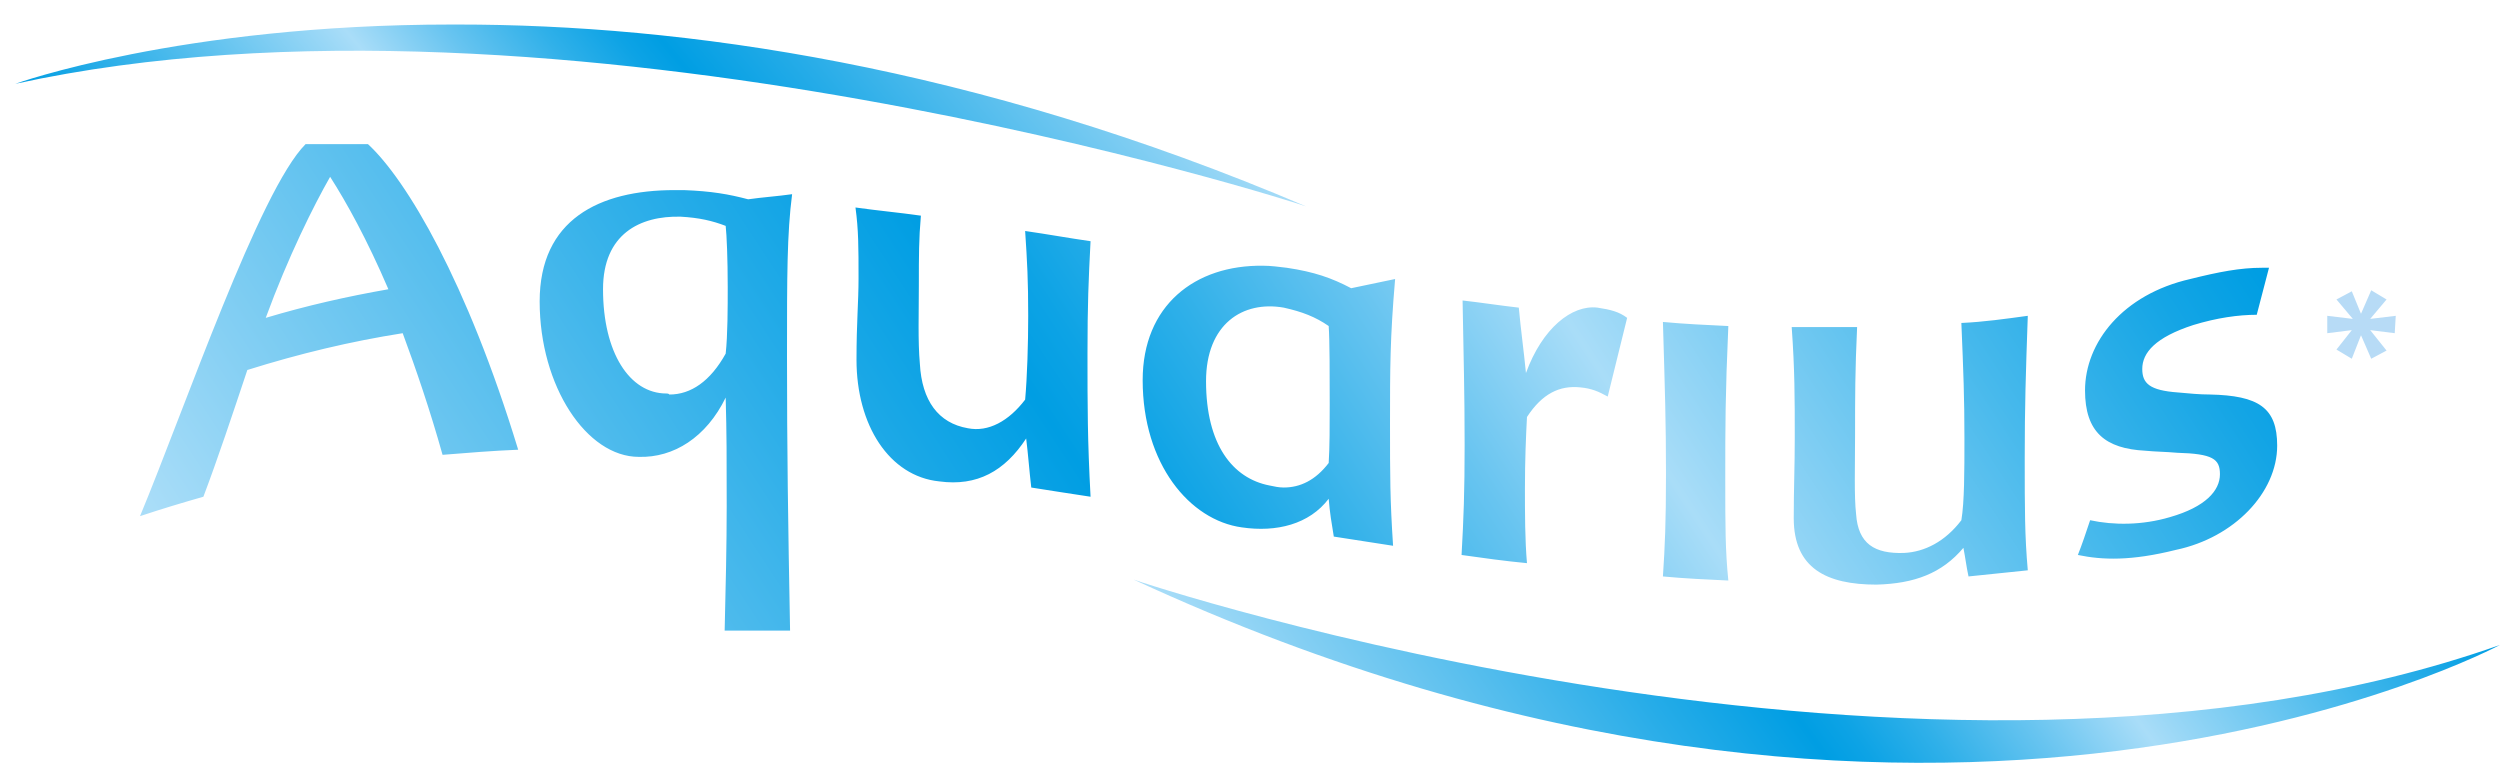 <svg xmlns="http://www.w3.org/2000/svg" xmlns:xlink="http://www.w3.org/1999/xlink" viewBox="0 0 244.6 75.8"><defs><path id="a" d="M163 46.4c0 4.7-.1 7-.3 10 2.1.2 4.3.3 6.4.4-.3-3-.3-5.3-.3-9.9 0-5.3 0-8.2.3-15-2.1-.1-4.3-.2-6.4-.4.2 6.8.3 9.7.3 14.9m28.9-14.8c.2 4.8.3 7.3.3 11.3 0 3.2 0 6.2-.3 8-1.6 2.1-3.6 3.1-5.6 3.2-2.9.1-4.5-.9-4.7-3.8-.2-1.8-.1-4.5-.1-7.8 0-3.7 0-6.2.2-10.5h-6.4c.3 4.2.3 6.9.3 10.8 0 3-.1 4.9-.1 7.9 0 4.9 3.2 6.5 8.1 6.5 3.7-.1 6.4-1.1 8.5-3.6.2 1 .3 1.9.5 2.8 1.9-.2 3.9-.4 5.8-.6-.3-3.4-.3-5.9-.3-11s.1-8.2.3-13.9c-2.2.3-4.3.6-6.5.7m-48.6 11.9c0 4.7-.1 7.2-.3 10.8 2.1.3 4.3.6 6.4.8-.2-2.3-.2-4.9-.2-7.3 0-2.8.1-5.1.2-7 1.5-2.3 3.2-3.1 5.2-2.9 1.1.1 1.8.4 2.7.9.6-2.4 1.2-4.9 1.9-7.7-.8-.6-1.6-.8-2.9-1-2.5-.3-5.4 2-7 6.4-.2-2.1-.5-4.2-.7-6.4-1.8-.2-3.7-.5-5.5-.7.1 5.9.2 8.8.2 14.1m71-16.2c-6.6 1.5-10.3 6.2-10.3 10.9 0 4.1 2 5.7 5.9 5.9 1 .1 2 .1 3.1.2 3.5.1 4.2.6 4.2 2.1 0 1.6-1.4 3.2-4.9 4.2-2.7.8-5.5.8-7.8.3-.4 1.2-.8 2.4-1.2 3.4 2.4.5 5.2.6 9.6-.5 5.7-1.2 9.9-5.6 9.9-10.2 0-3.7-1.8-4.9-6.6-5-1 0-2-.1-3.1-.2-2.8-.2-3.5-.9-3.5-2.3 0-1.6 1.3-3.1 5-4.3 2.3-.7 4.4-1 6.2-1 .4-1.5.8-3.1 1.2-4.6h-.7c-2.1 0-4.2.4-7 1.1m-90.1 20.2c-3.6-.7-6.2-4-6.2-10.2 0-5.6 3.6-7.9 7.6-7.2 1.8.4 3.1.9 4.4 1.8.1 1.4.1 4.8.1 7.7 0 2 0 4.2-.1 5.7-1.3 1.7-2.8 2.4-4.4 2.4-.5 0-.9-.1-1.4-.2m-12.4-10.3c0 8.2 4.6 13.7 9.7 14.4 3.4.5 6.6-.3 8.5-2.8.1 1.3.3 2.5.5 3.7 1.9.3 3.9.6 5.8.9-.3-4.6-.3-6.7-.3-12s0-8.3.5-14.1c-1.4.3-2.9.6-4.3.9-1.9-1-3.6-1.6-6.3-2-.8-.1-1.6-.2-2.3-.2-6.7-.1-11.8 3.9-11.8 11.2M84 27.2c0 2.4-.2 4.3-.2 8 0 6.4 3.2 11.4 8.1 11.9 3.7.5 6.4-1 8.5-4.2.2 1.6.3 3.1.5 4.8 1.9.3 3.8.6 5.8.9-.3-5.6-.3-8.8-.3-14 0-4.8.1-7.2.3-11-2.1-.3-4.3-.7-6.4-1 .2 3 .3 4.8.3 8.3 0 2.7-.1 6-.3 8.2-1.6 2.1-3.6 3.2-5.6 2.8-2.9-.5-4.5-2.7-4.7-6.3-.2-2.2-.1-5.1-.1-7.7 0-2.9 0-4.5.2-6.8-2.1-.3-4.3-.5-6.4-.8.3 2.2.3 3.9.3 6.9M65.2 38.5c-3.6 0-6.2-4-6.2-10.2 0-5.4 3.6-7.2 7.6-7.1 1.8.1 3.1.4 4.4.9.1.9.2 3.2.2 6 0 1.9 0 4.7-.2 6.5-1.5 2.7-3.4 4-5.5 4-.1-.1-.2-.1-.3-.1m-12.4-9c0 8.3 4.6 15.2 9.7 15.2 3.4.1 6.6-1.9 8.5-5.8.1 3.6.1 5.8.1 10.6 0 3.8-.1 8.1-.2 12.2h6.4C77.1 50.9 77 44 77 34.9c0-8 0-12 .5-15.9-1.4.2-2.9.3-4.3.5-1.9-.5-3.6-.8-6.3-.9H66c-7.4 0-13.2 2.9-13.2 10.9M32.3 17.3c1.6 2.5 3.6 6.1 5.7 11-4 .7-8 1.6-12 2.8 2.2-6 4.7-11 6.3-13.8m-2.4-3.2c-4.5 4.5-11.8 25.8-16.2 36.4 2.1-.7 4.1-1.3 6.2-1.9 1.4-3.7 2.9-8.2 4.3-12.4 5.1-1.6 10.1-2.8 15.2-3.6 1.3 3.5 2.7 7.6 3.9 11.9 2.5-.2 4.9-.4 7.4-.5-5-16.4-10.9-26.4-14.7-29.9h-6.1z"/></defs><clipPath id="b"><use xlink:href="#a" overflow="visible"/></clipPath><linearGradient id="c" gradientUnits="userSpaceOnUse" x1="-774.562" y1="844.271" x2="-773.562" y2="844.271" gradientTransform="matrix(157.598 -102.683 102.345 158.119 35701.059 -212940.219)"><stop offset="0" stop-color="#a9ddf8"/><stop offset=".086" stop-color="#84cff3"/><stop offset=".319" stop-color="#26ace8"/><stop offset=".423" stop-color="#009ee3"/><stop offset=".456" stop-color="#0da3e5"/><stop offset=".515" stop-color="#2fb0e9"/><stop offset=".596" stop-color="#67c4f0"/><stop offset=".681" stop-color="#a9ddf8"/><stop offset=".707" stop-color="#99d7f6"/><stop offset=".85" stop-color="#47b9ec"/><stop offset=".951" stop-color="#14a5e5"/><stop offset="1" stop-color="#009ee3"/></linearGradient><path d="M75.7 157.4L244.4 47.5 160.7-81.7-7.9 28.2l83.6 129.2z" clip-path="url(#b)" fill="url(#c)"/><g><defs><path id="d" d="M244.6 63.1c-55.7 19.7-133.6-6.3-133.7-6.4 78.2 36.2 133.7 6.4 133.7 6.4"/></defs><clipPath id="e"><use xlink:href="#d" overflow="visible"/></clipPath><linearGradient id="f" gradientUnits="userSpaceOnUse" x1="-776.783" y1="847.134" x2="-775.783" y2="847.134" gradientTransform="matrix(96.43 -45.75 57.428 80.252 26393.695 -103428.36)"><stop offset="0" stop-color="#a9ddf8"/><stop offset=".086" stop-color="#84cff3"/><stop offset=".319" stop-color="#26ace8"/><stop offset=".423" stop-color="#009ee3"/><stop offset=".456" stop-color="#0da3e5"/><stop offset=".515" stop-color="#2fb0e9"/><stop offset=".596" stop-color="#67c4f0"/><stop offset=".681" stop-color="#a9ddf8"/><stop offset=".707" stop-color="#99d7f6"/><stop offset=".85" stop-color="#47b9ec"/><stop offset=".951" stop-color="#14a5e5"/><stop offset="1" stop-color="#009ee3"/></linearGradient><path d="M144.8 140.3l119.1-56.6-53.2-74.3L91.6 65.9l53.2 74.4z" clip-path="url(#e)" fill="url(#f)"/></g><g><defs><path id="g" d="M44.2 2.4C17.6 2.4 1.5 8.2 1.5 8.2c53-11.6 125.6 11.7 126.3 12C95.2 6.3 66.6 2.4 44.8 2.4h-.6z"/></defs><clipPath id="h"><use xlink:href="#g" overflow="visible"/></clipPath><linearGradient id="i" gradientUnits="userSpaceOnUse" x1="-766.036" y1="834.423" x2="-765.036" y2="834.423" gradientTransform="matrix(-92.334 28.76 -52.306 -62.691 -26978.547 74337.773)"><stop offset="0" stop-color="#a9ddf8"/><stop offset=".086" stop-color="#84cff3"/><stop offset=".319" stop-color="#26ace8"/><stop offset=".423" stop-color="#009ee3"/><stop offset=".456" stop-color="#0da3e5"/><stop offset=".515" stop-color="#2fb0e9"/><stop offset=".596" stop-color="#67c4f0"/><stop offset=".681" stop-color="#a9ddf8"/><stop offset=".707" stop-color="#99d7f6"/><stop offset=".85" stop-color="#47b9ec"/><stop offset=".951" stop-color="#14a5e5"/><stop offset="1" stop-color="#009ee3"/></linearGradient><path d="M101.8-34.6L-14 1.5l41.6 49.9 115.8-36.1-41.6-49.9z" clip-path="url(#h)" fill="url(#i)"/></g><g><defs><path id="j" d="M1.4 6.9h246.3v72.3H1.4z"/></defs><clipPath id="k"><use xlink:href="#j" overflow="visible"/></clipPath><path d="M227.7 32.6v-1.7l2.5.3-1.6-1.9 1.5-.8.9 2.2 1-2.3 1.5.9-1.6 1.9 2.5-.3-.1 1.7-2.4-.3 1.6 2-1.5.8-1-2.3-.9 2.3-1.5-.9 1.5-1.9-2.4.3z" clip-path="url(#k)" fill="#b7dbf6"/></g></svg>